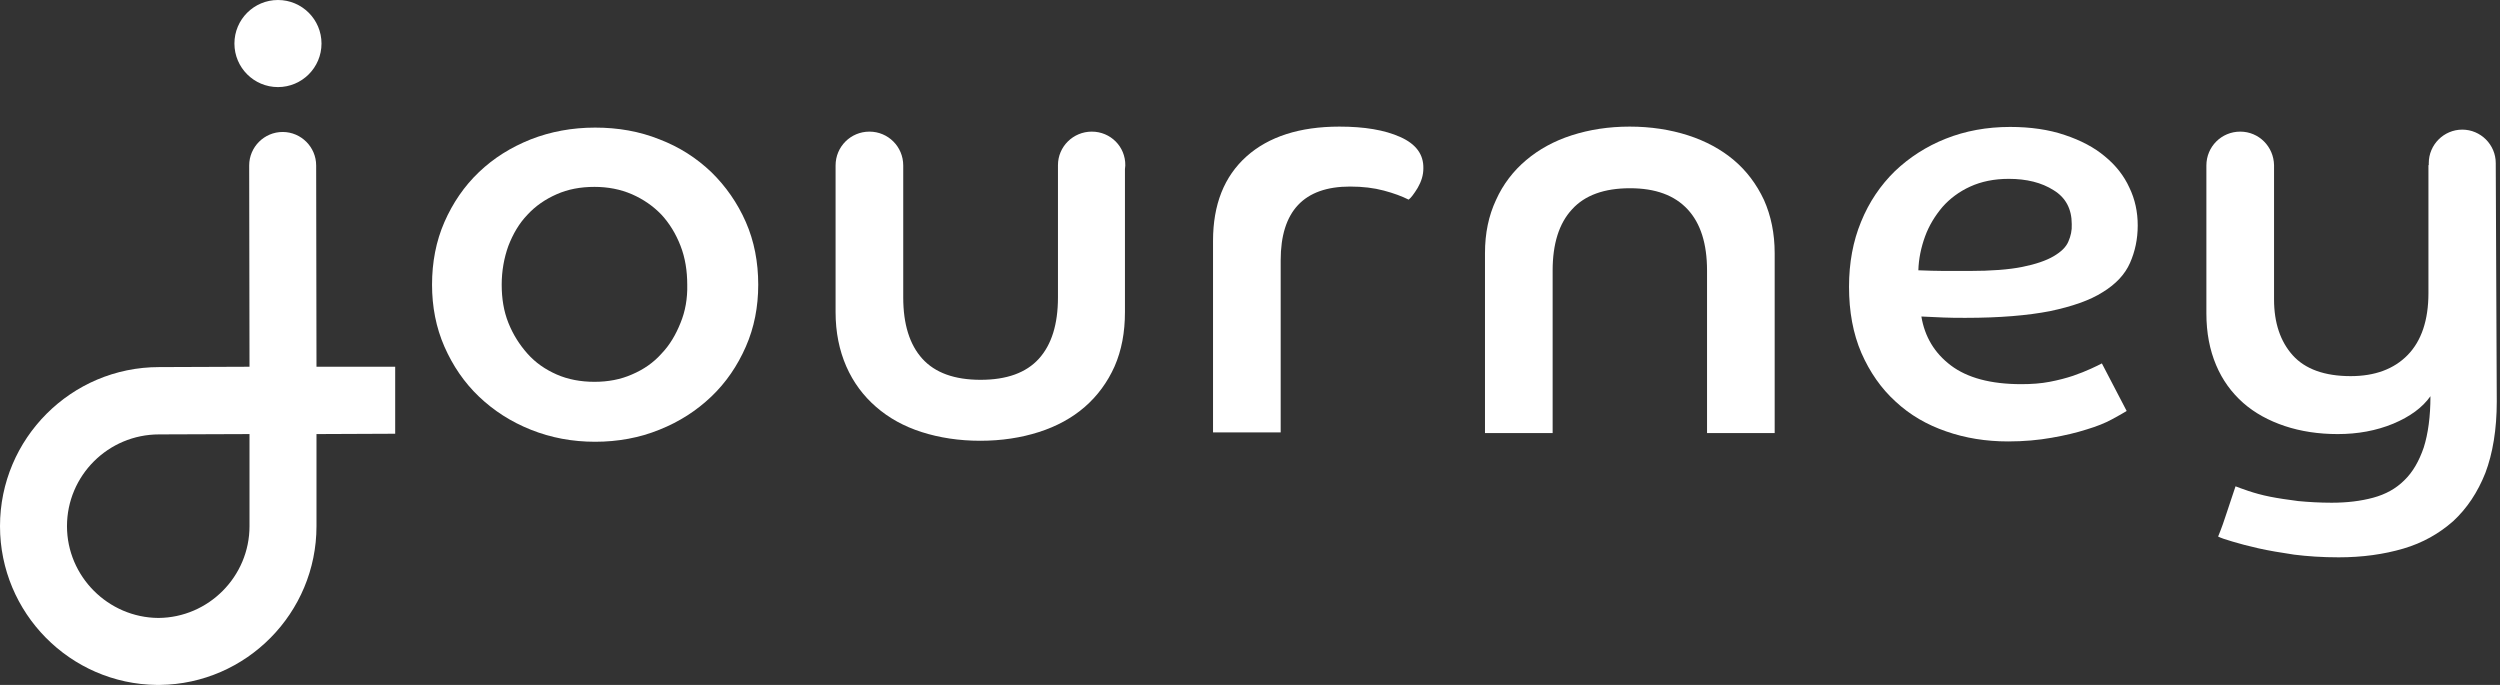 <svg width="146" height="40" viewBox="0 0 146 40" fill="none" xmlns="http://www.w3.org/2000/svg">
<rect x="0" y="0" width="146" height="40" fill="#333333" stroke="none"/>
<path d="M81.775 8C80.855 7.589 79.682 7.394 78.215 7.394C75.907 7.394 74.088 7.98 72.797 9.134C71.487 10.308 70.841 11.951 70.841 14.064V25.252H74.792V15.198C74.792 12.342 76.142 10.895 78.841 10.895C79.584 10.895 80.23 10.973 80.816 11.13C81.403 11.286 81.872 11.462 82.264 11.658C82.4 11.56 82.576 11.325 82.792 10.973C83.007 10.601 83.124 10.23 83.124 9.839C83.144 9.017 82.694 8.411 81.775 8Z" fill="white"/>
<path d="M101.255 9.35C100.512 8.724 99.612 8.235 98.576 7.902C97.539 7.57 96.405 7.394 95.172 7.394C93.94 7.394 92.825 7.57 91.789 7.902C90.752 8.235 89.872 8.724 89.129 9.35C88.385 9.976 87.779 10.758 87.368 11.677C86.938 12.597 86.723 13.614 86.723 14.787V25.291H90.674V15.804C90.674 14.24 91.046 13.046 91.808 12.225C92.552 11.403 93.686 10.993 95.192 10.993C96.678 10.993 97.793 11.403 98.556 12.225C99.319 13.046 99.691 14.24 99.691 15.804V25.291H103.641V14.787C103.641 13.633 103.426 12.597 103.016 11.677C102.585 10.758 101.998 9.976 101.255 9.35Z" fill="white"/>
<path d="M122.926 9.134C122.3 8.606 121.518 8.196 120.579 7.883C119.66 7.57 118.584 7.413 117.391 7.413C116.022 7.413 114.77 7.648 113.636 8.098C112.501 8.548 111.504 9.193 110.663 9.995C109.822 10.817 109.157 11.795 108.687 12.949C108.218 14.083 107.983 15.354 107.983 16.743C107.983 18.191 108.218 19.482 108.707 20.616C109.196 21.731 109.861 22.689 110.702 23.452C111.543 24.235 112.521 24.802 113.655 25.193C114.77 25.584 115.983 25.78 117.274 25.78C118.193 25.78 119.053 25.702 119.816 25.565C120.599 25.428 121.264 25.271 121.87 25.076C122.457 24.9 122.946 24.704 123.337 24.489C123.728 24.274 124.021 24.117 124.197 24L122.75 21.223C122.613 21.301 122.398 21.398 122.105 21.535C121.811 21.672 121.459 21.809 121.068 21.946C120.657 22.083 120.207 22.201 119.699 22.298C119.19 22.396 118.643 22.435 118.036 22.435C116.257 22.435 114.887 22.064 113.929 21.34C112.971 20.616 112.403 19.658 112.208 18.484C112.677 18.504 113.108 18.523 113.499 18.543C113.909 18.562 114.34 18.562 114.79 18.562C116.785 18.562 118.408 18.425 119.718 18.171C121.009 17.897 122.046 17.545 122.809 17.056C123.572 16.587 124.1 16.02 124.393 15.354C124.686 14.69 124.843 13.966 124.843 13.164C124.843 12.381 124.686 11.638 124.354 10.954C124.041 10.269 123.572 9.663 122.926 9.134ZM120.794 14.103C120.657 14.435 120.364 14.709 119.934 14.963C119.503 15.218 118.877 15.433 118.095 15.589C117.313 15.746 116.276 15.824 115.005 15.824C114.516 15.824 114.027 15.824 113.557 15.824C113.068 15.824 112.56 15.804 112.032 15.785C112.051 15.12 112.188 14.455 112.423 13.809C112.658 13.164 113.01 12.597 113.44 12.088C113.87 11.599 114.418 11.188 115.063 10.895C115.709 10.601 116.452 10.445 117.313 10.445C118.349 10.445 119.23 10.66 119.934 11.11C120.638 11.54 120.99 12.205 120.99 13.086C121.009 13.457 120.931 13.79 120.794 14.103Z" fill="white"/>
<path d="M63.761 7.687C62.666 7.687 61.785 8.567 61.785 9.643C61.785 9.663 61.785 9.682 61.785 9.702V17.369C61.785 18.934 61.414 20.127 60.671 20.949C59.928 21.77 58.793 22.181 57.267 22.181C55.742 22.181 54.607 21.77 53.864 20.949C53.121 20.127 52.749 18.934 52.749 17.369V9.78C52.749 9.741 52.749 9.702 52.749 9.663C52.749 8.567 51.869 7.687 50.774 7.687C49.679 7.687 48.798 8.567 48.798 9.663C48.798 9.702 48.798 9.741 48.798 9.8V18.23C48.798 19.404 49.014 20.46 49.424 21.399C49.835 22.337 50.422 23.12 51.165 23.765C51.908 24.411 52.788 24.9 53.825 25.232C54.862 25.565 56.016 25.741 57.248 25.741C58.48 25.741 59.634 25.565 60.671 25.232C61.707 24.9 62.607 24.411 63.35 23.765C64.094 23.12 64.68 22.318 65.091 21.399C65.502 20.46 65.697 19.404 65.697 18.23V9.878C65.697 9.8 65.717 9.741 65.717 9.663C65.736 8.567 64.856 7.687 63.761 7.687Z" fill="white"/>
<path d="M145.752 9.643C145.752 9.604 145.752 9.565 145.752 9.526C145.752 8.45 144.872 7.57 143.796 7.57C142.72 7.57 141.84 8.45 141.84 9.526C141.84 9.565 141.84 9.604 141.84 9.643H141.821C141.821 9.663 141.821 9.682 141.821 9.702V17.115C141.821 18.699 141.41 19.912 140.608 20.733C139.806 21.555 138.691 21.966 137.283 21.966C135.757 21.966 134.623 21.555 133.899 20.753C133.176 19.951 132.804 18.856 132.804 17.487V9.643C132.784 8.567 131.924 7.687 130.829 7.687C129.733 7.687 128.853 8.567 128.853 9.663C128.853 9.702 128.853 9.741 128.853 9.8V18.308C128.853 19.443 129.049 20.44 129.42 21.32C129.792 22.201 130.32 22.924 131.005 23.531C131.67 24.117 132.491 24.567 133.43 24.88C134.369 25.193 135.405 25.35 136.52 25.35C137.694 25.35 138.769 25.154 139.767 24.743C140.745 24.332 141.469 23.804 141.938 23.139C141.938 24.332 141.801 25.33 141.547 26.132C141.273 26.934 140.901 27.579 140.412 28.049C139.923 28.538 139.317 28.87 138.593 29.066C137.87 29.262 137.068 29.359 136.168 29.359C135.484 29.359 134.819 29.32 134.212 29.262C133.606 29.183 133.058 29.105 132.569 29.007C132.08 28.91 131.67 28.792 131.317 28.675C130.965 28.558 130.711 28.46 130.555 28.401C130.398 28.89 130.222 29.379 130.066 29.868C129.909 30.357 129.733 30.866 129.538 31.335C129.694 31.413 129.968 31.511 130.379 31.628C130.77 31.746 131.278 31.883 131.885 32.02C132.491 32.157 133.195 32.274 133.977 32.391C134.76 32.489 135.62 32.548 136.579 32.548C137.967 32.548 139.219 32.372 140.354 32.039C141.488 31.707 142.446 31.159 143.268 30.435C144.07 29.692 144.696 28.753 145.146 27.619C145.576 26.484 145.811 25.076 145.811 23.452L145.752 9.643Z" fill="white"/>
<path d="M41.543 10.054C40.682 9.232 39.685 8.587 38.511 8.137C37.338 7.667 36.086 7.452 34.756 7.452C33.407 7.452 32.155 7.687 31.001 8.137C29.827 8.606 28.83 9.232 27.969 10.054C27.108 10.875 26.444 11.853 25.954 12.968C25.466 14.083 25.231 15.315 25.231 16.626C25.231 17.917 25.466 19.13 25.954 20.244C26.444 21.359 27.108 22.337 27.969 23.159C28.83 23.98 29.827 24.626 31.001 25.095C32.174 25.565 33.426 25.799 34.756 25.799C36.086 25.799 37.357 25.565 38.511 25.095C39.685 24.626 40.682 23.98 41.543 23.159C42.404 22.337 43.069 21.359 43.557 20.244C44.047 19.13 44.281 17.917 44.281 16.626C44.281 15.315 44.047 14.083 43.557 12.968C43.069 11.853 42.384 10.875 41.543 10.054ZM39.743 18.856C39.47 19.54 39.118 20.147 38.629 20.655C38.159 21.183 37.592 21.575 36.907 21.868C36.242 22.161 35.519 22.298 34.717 22.298C33.915 22.298 33.172 22.161 32.507 21.868C31.842 21.575 31.274 21.183 30.805 20.655C30.336 20.127 29.964 19.54 29.69 18.856C29.416 18.171 29.299 17.428 29.299 16.626C29.299 15.824 29.436 15.061 29.69 14.357C29.964 13.653 30.316 13.046 30.805 12.538C31.274 12.029 31.842 11.638 32.507 11.345C33.172 11.051 33.895 10.914 34.717 10.914C35.499 10.914 36.223 11.051 36.907 11.345C37.572 11.638 38.14 12.029 38.629 12.538C39.098 13.046 39.47 13.653 39.743 14.357C40.017 15.061 40.135 15.824 40.135 16.626C40.154 17.447 40.017 18.191 39.743 18.856Z" fill="white"/>
<path d="M18.483 21.418L18.464 9.663C18.464 8.587 17.583 7.707 16.508 7.707C15.432 7.707 14.552 8.587 14.552 9.663L14.571 21.418L9.29 21.438C4.166 21.438 0 25.604 0 30.729C0 35.795 4.088 39.941 9.154 40C9.173 40 9.193 40 9.212 40H9.271C9.29 40 9.31 40 9.33 40C14.395 39.941 18.483 35.795 18.483 30.729V25.35L23.079 25.33V21.418H18.483ZM9.251 36.088C6.318 36.069 3.912 33.663 3.912 30.729C3.912 27.775 6.318 25.369 9.29 25.369L14.571 25.35V30.729C14.571 33.663 12.185 36.069 9.251 36.088Z" fill="white"/>
<path d="M16.233 5.086C17.637 5.086 18.776 3.947 18.776 2.543C18.776 1.138 17.637 0 16.233 0C14.829 0 13.69 1.138 13.69 2.543C13.69 3.947 14.829 5.086 16.233 5.086Z" fill="white"/>
</svg>

